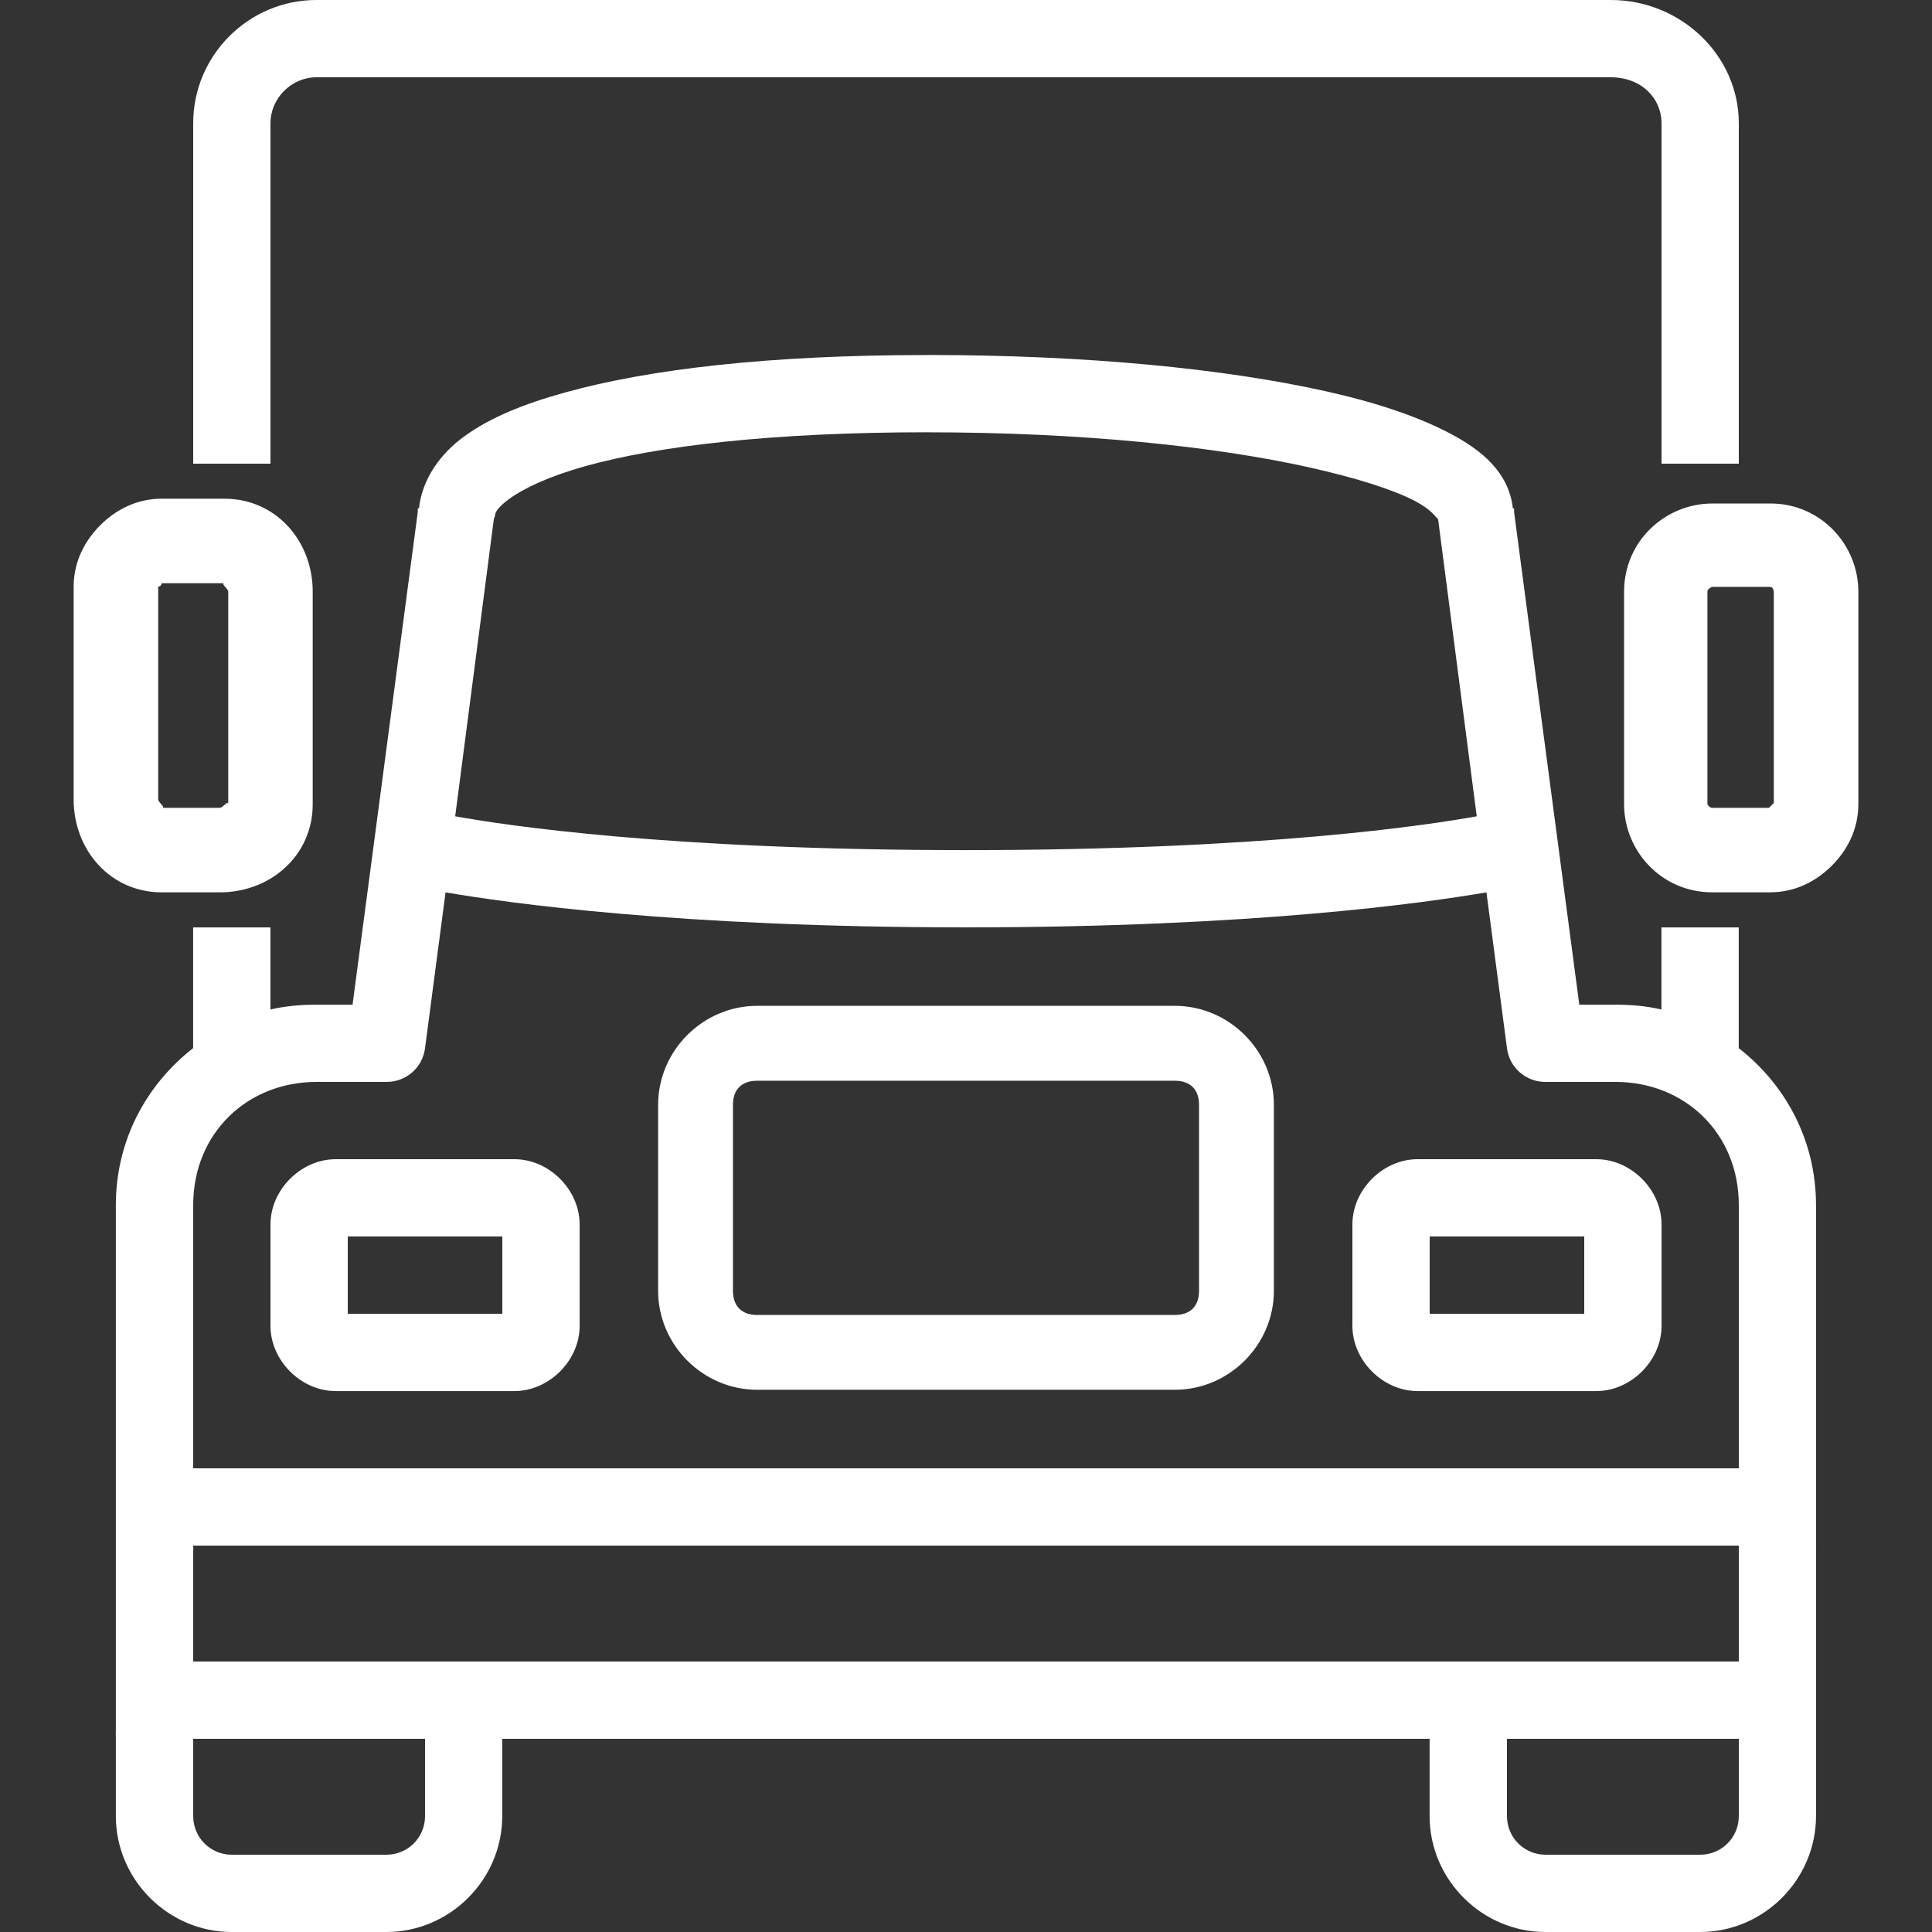 <svg xmlns="http://www.w3.org/2000/svg" xmlns:xlink="http://www.w3.org/1999/xlink" viewBox="0,0,256,256" width="150px" height="150px" fill-rule="nonzero"><rect x="0" y="0" width="256" height="256" fill="#333333" stroke="none"/><g fill="#ffffff" fill-rule="nonzero" stroke="none" stroke-width="1" stroke-linecap="butt" stroke-linejoin="miter" stroke-miterlimit="10" stroke-dasharray="" stroke-dashoffset="0" font-family="none" font-weight="none" font-size="none" text-anchor="none" style="mix-blend-mode: normal"><g transform="scale(5.12,5.12)"><path d="M8.188,0c-1.754,0 -3.188,1.434 -3.188,3.188v8.812h2v-8.812c0,-0.645 0.543,-1.188 1.188,-1.188h33.5c0.789,0 1.312,0.543 1.312,1.188v8.812h2v-8.812c0,-1.754 -1.5,-3.188 -3.312,-3.188zM24,9.188c-4.109,0 -7.207,0.367 -9.375,0.969c-1.086,0.301 -1.93,0.648 -2.594,1.125c-0.637,0.457 -1.105,1.113 -1.188,1.875h-0.031v0.094l-1.688,12.75h-0.938c-0.406,0 -0.805,0.035 -1.188,0.125v-2.125h-2v3.125c-1.203,0.938 -2,2.379 -2,4.062v8.812c0,0.031 0,0.062 0,0.094v4.719c-0.004,0.043 -0.004,0.082 0,0.125v2.062c0,1.645 1.355,3 3,3h4c1.645,0 3,-1.355 3,-3v-2h24v2c0,1.645 1.355,3 3,3h4c1.645,0 3,-1.355 3,-3v-2c0,-0.031 0,-0.062 0,-0.094v-4.75c0.004,-0.051 0.004,-0.105 0,-0.156v-8.812c0,-1.684 -0.797,-3.125 -2,-4.062v-3.125h-2v2.125c-0.383,-0.09 -0.781,-0.125 -1.188,-0.125h-0.938l-1.688,-12.75v-0.094h-0.031c-0.105,-0.938 -0.82,-1.516 -1.625,-1.938c-0.832,-0.438 -1.902,-0.801 -3.219,-1.094c-2.633,-0.586 -6.203,-0.938 -10.312,-0.938zM24,11.188c3.992,0 7.457,0.367 9.875,0.906c1.211,0.27 2.176,0.574 2.75,0.875c0.43,0.227 0.539,0.426 0.562,0.438c0.012,0.012 0.02,0.02 0.031,0.031l1,7.688c-1.242,0.223 -5.438,0.875 -13.219,0.875c-7.781,0 -11.977,-0.652 -13.219,-0.875l1,-7.688c0.012,-0.031 0.023,-0.062 0.031,-0.094c0.004,-0.043 0.008,-0.172 0.375,-0.438c0.367,-0.266 1.027,-0.582 1.969,-0.844c1.879,-0.523 4.852,-0.875 8.844,-0.875zM4.188,12.906c-0.66,0 -1.199,0.293 -1.594,0.688c-0.395,0.395 -0.688,0.934 -0.688,1.594v5.5c0,1.32 0.957,2.406 2.281,2.406h1.5c1.32,0 2.406,-0.957 2.406,-2.281v-5.5c0,-1.32 -0.957,-2.406 -2.281,-2.406zM44.312,13.031c-1.203,0 -2.281,0.961 -2.281,2.281v5.5c0,1.203 0.961,2.281 2.281,2.281h1.5c0.66,0 1.199,-0.293 1.594,-0.688c0.395,-0.395 0.688,-0.934 0.688,-1.594v-5.5c0,-1.203 -0.961,-2.281 -2.281,-2.281zM4.188,15.094c0.031,0 0.039,-0.008 0.031,0h1.594c-0.121,0 0.094,0.137 0.094,0.219v5.5c0,-0.121 -0.137,0.094 -0.219,0.094h-1.5c0.121,0 -0.094,-0.137 -0.094,-0.219v-5.469c-0.008,0.008 0,0 0,-0.031c0.008,-0.012 0.043,-0.012 0.062,-0.031c0.02,-0.02 0.02,-0.055 0.031,-0.062zM44.312,15.188h1.5c0.082,0 0.094,0.125 0.094,0.125v5.469c-0.008,0.008 -0.035,0.035 -0.062,0.062c-0.027,0.027 -0.055,0.055 -0.062,0.062h-1.469c-0.082,0 -0.125,-0.094 -0.125,-0.094v-5.5c0,-0.082 0.125,-0.125 0.125,-0.125zM11.531,23.094c1.594,0.273 6.023,0.906 13.469,0.906c7.445,0 11.875,-0.633 13.469,-0.906l0.531,4.031c0.062,0.504 0.492,0.879 1,0.875h1.812c1.777,0 3.188,1.316 3.188,3.188v6.812h-40v-6.812c0,-1.871 1.41,-3.188 3.188,-3.188h1.812c0.508,0.004 0.938,-0.371 1,-0.875zM19.594,26.031c-1.402,0 -2.562,1.16 -2.562,2.562v4.812c0,1.402 1.16,2.562 2.562,2.562h10.812c1.402,0 2.562,-1.16 2.562,-2.562v-4.812c0,-1.402 -1.16,-2.562 -2.562,-2.562zM19.594,27.969h10.812c0.398,0 0.625,0.227 0.625,0.625v4.812c0,0.398 -0.227,0.625 -0.625,0.625h-10.812c-0.398,0 -0.625,-0.227 -0.625,-0.625v-4.812c0,-0.398 0.227,-0.625 0.625,-0.625zM8.688,30c-0.898,0 -1.688,0.789 -1.688,1.688v2.625c0,0.898 0.789,1.688 1.688,1.688h4.625c0.898,0 1.688,-0.789 1.688,-1.688v-2.625c0,-0.898 -0.789,-1.688 -1.688,-1.688zM36.688,30c-0.898,0 -1.688,0.789 -1.688,1.688v2.625c0,0.898 0.789,1.688 1.688,1.688h4.625c0.898,0 1.688,-0.789 1.688,-1.688v-2.625c0,-0.898 -0.789,-1.688 -1.688,-1.688zM9,32h4v2h-4zM37,32h4v2h-4zM5,40h40c0,0.031 0,0.062 0,0.094v2.906h-40v-2.844c0.004,-0.051 0.004,-0.105 0,-0.156zM5,45h6v2c0,0.555 -0.445,1 -1,1h-4c-0.555,0 -1,-0.445 -1,-1zM39,45h6v2c0,0.555 -0.445,1 -1,1h-4c-0.555,0 -1,-0.445 -1,-1z"></path></g></g></svg>
